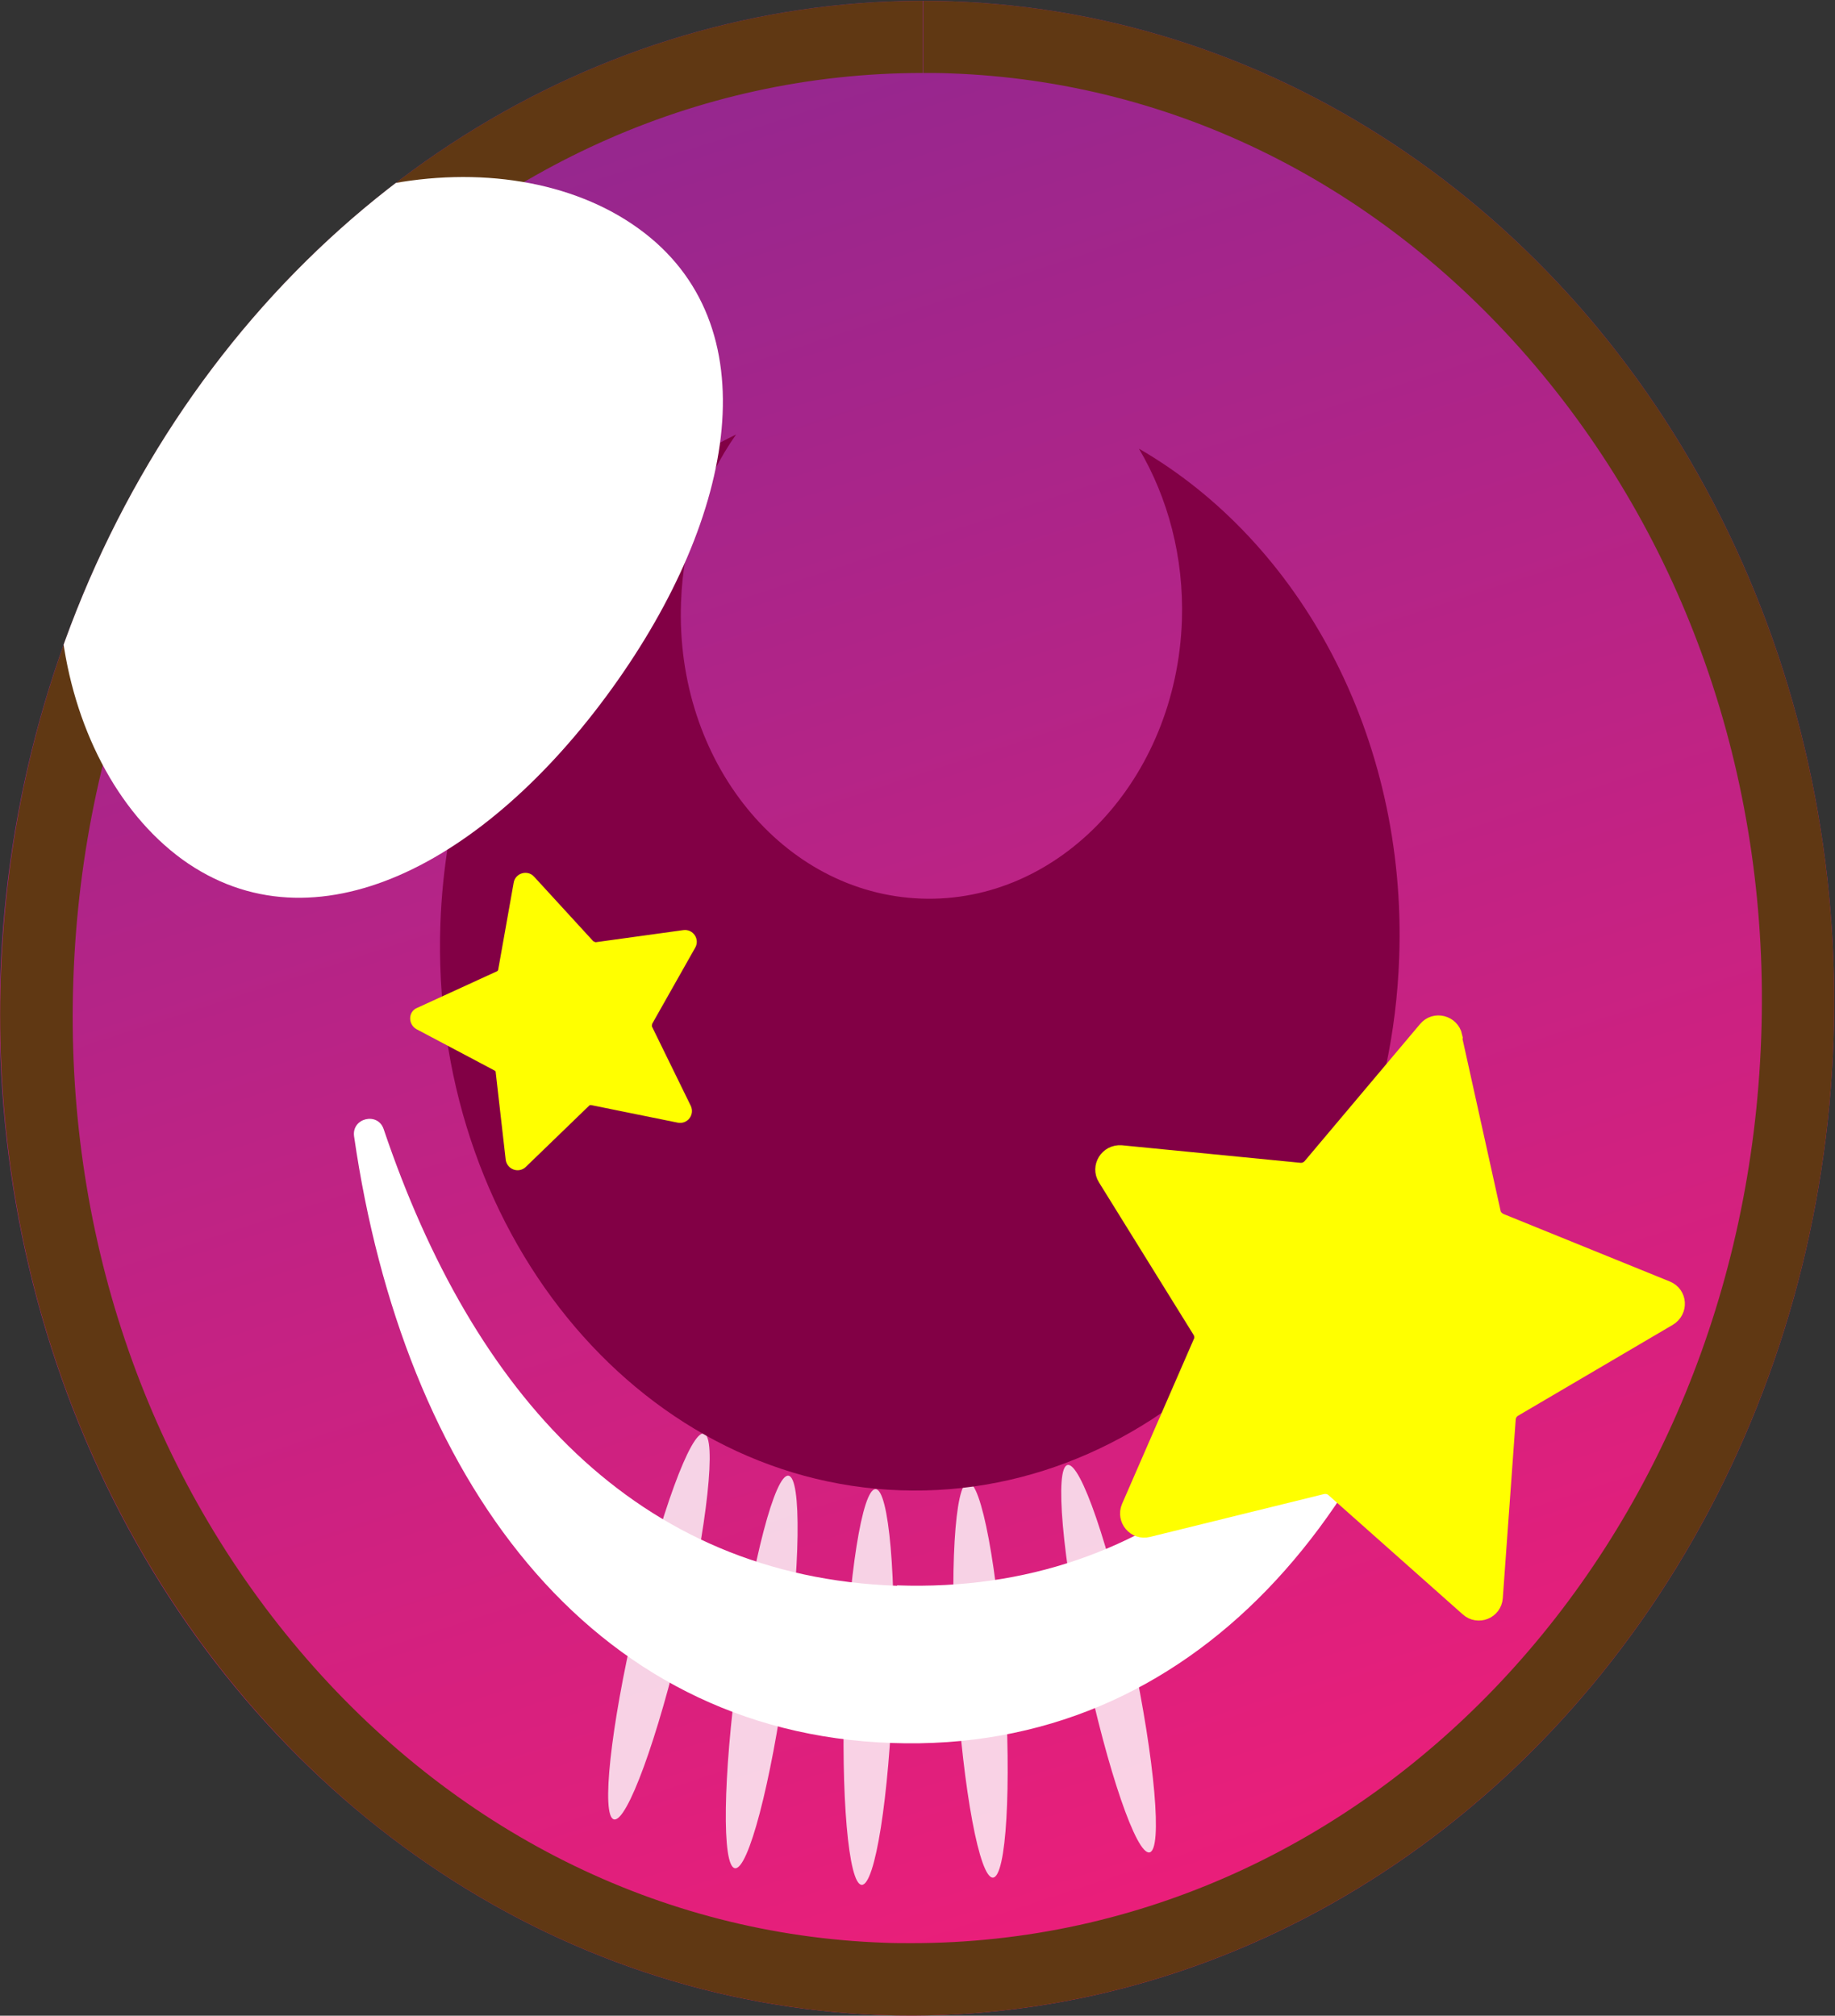 <svg viewBox="0 0 44 48.34" xmlns="http://www.w3.org/2000/svg" xmlns:xlink="http://www.w3.org/1999/xlink"><rect x="0" y="0" width="44" height="48.34" fill="#333333" stroke="none"/><clipPath id="a"><ellipse cx="22" cy="24.17" rx="24.17" ry="22" transform="matrix(.035 -.999 .999 .035 -2.93 45.31)"/></clipPath><linearGradient id="b" gradientTransform="matrix(0 1 -1 0 143.17 -53.13)" gradientUnits="userSpaceOnUse" x1="85.49" x2="69.11" y1="143.66" y2="98.68"><stop offset="0" stop-color="#ed1e79"/><stop offset="1" stop-color="#93278f"/></linearGradient><g clip-path="url(#a)" fill="none"><ellipse cx="22" cy="24.17" fill="url(#b)" rx="24.17" ry="22" transform="matrix(.035 -.999 .999 .035 -2.93 45.31)"/><g fill="#fff"><ellipse cx="20.85" cy="40.46" opacity=".8" rx="4.75" ry=".58" transform="matrix(.035 -.999 .999 .035 -20.32 59.87)"/><ellipse cx="23.52" cy="40.28" opacity=".8" rx=".58" ry="4.75" transform="matrix(.998 -.063 .063 .998 -2.5 1.57)"/><ellipse cx="26.6" cy="39.79" opacity=".8" rx=".58" ry="4.75" transform="matrix(.978 -.207 .207 .978 -7.67 6.37)"/><ellipse cx="18.26" cy="40.09" opacity=".8" rx="4.75" ry=".58" transform="matrix(.135 -.991 .991 .135 -23.93 52.78)"/><ellipse cx="15.79" cy="39.01" opacity=".8" rx="4.75" ry=".58" transform="matrix(.227 -.974 .974 .227 -25.78 45.53)"/></g><path d="m27.31 10.76c.69 1.17 1.08 2.59 1.03 4.12-.13 3.8-2.93 6.79-6.25 6.67s-5.9-3.29-5.76-7.1c.05-1.53.54-2.92 1.32-4.03-4.01 1.95-6.9 6.43-7.09 11.73-.26 7.28 4.68 13.37 11.03 13.59s11.71-5.5 11.96-12.78c.19-5.3-2.38-9.97-6.24-12.2z" fill="#820045"/><path d="m21.51 38.03c-6.26-.22-10.17-4.61-12.31-10.95-.14-.42-.77-.27-.71.17 1.18 8.17 5.62 14.3 12.89 14.55 7.26.26 12.13-5.54 13.88-13.61.09-.43-.53-.63-.7-.22-2.58 6.17-6.79 10.27-13.05 10.05z" fill="#fff"/><path d="m34.82 24.88.93 4.2c.02.11.1.2.21.25l3.99 1.62c.27.11.29.47.04.62l-3.71 2.18c-.1.06-.16.16-.17.27l-.31 4.29c-.02.29-.36.42-.57.23l-3.22-2.86c-.09-.08-.2-.1-.31-.08l-4.18 1.03c-.28.07-.51-.21-.4-.47l1.72-3.95c.05-.1.04-.22-.02-.32l-2.27-3.66c-.15-.24.04-.55.33-.53l4.28.42c.11.01.22-.03.3-.12l2.77-3.29c.18-.22.54-.13.6.15z" fill="#ff0" stroke="#ff0" stroke-miterlimit="10" stroke-width=".47"/><path d="m12.72 21.1 1.43 1.56s.09.06.15.05l2.1-.29c.14-.02.24.13.17.25l-1.04 1.84s-.03.11 0 .16l.93 1.9c.06.13-.05.27-.19.24l-2.07-.42c-.05-.01-.11 0-.15.04l-1.52 1.47c-.1.1-.27.04-.29-.1l-.24-2.1c0-.06-.04-.1-.09-.13l-1.87-.99c-.12-.07-.12-.25 0-.3l1.92-.88c.05-.02.09-.07.1-.13l.37-2.08c.02-.14.2-.19.29-.09z" fill="#ff0" stroke="#ff0" stroke-miterlimit="10" stroke-width=".23"/><path d="m22.14 0v1.75c.22 0 .44 0 .65.01 5.37.19 10.35 2.68 14.02 7.01 3.71 4.38 5.64 10.1 5.42 16.12-.43 12.18-9.38 21.71-20.37 21.71-.22 0-.44 0-.66-.01-5.37-.19-10.35-2.68-14.02-7.01-3.71-4.38-5.64-10.1-5.42-16.12.43-12.18 9.38-21.71 20.37-21.71v-1.75m0 0c-11.82 0-21.65 10.32-22.11 23.4-.47 13.34 8.99 24.51 21.13 24.93.24 0 .48.01.72.01 11.82 0 21.66-10.32 22.12-23.4.46-13.34-9-24.5-21.14-24.93-.24 0-.48-.01-.72-.01z" fill="#603813"/><path d="m15.31 5.48c3.16 2.28 2.37 6.87-.65 11.05s-7.13 6.36-10.29 4.08c-3.15-2.3-4.17-8.18-1.15-12.36s8.93-5.06 12.09-2.77z" fill="#fff"/></g></svg>